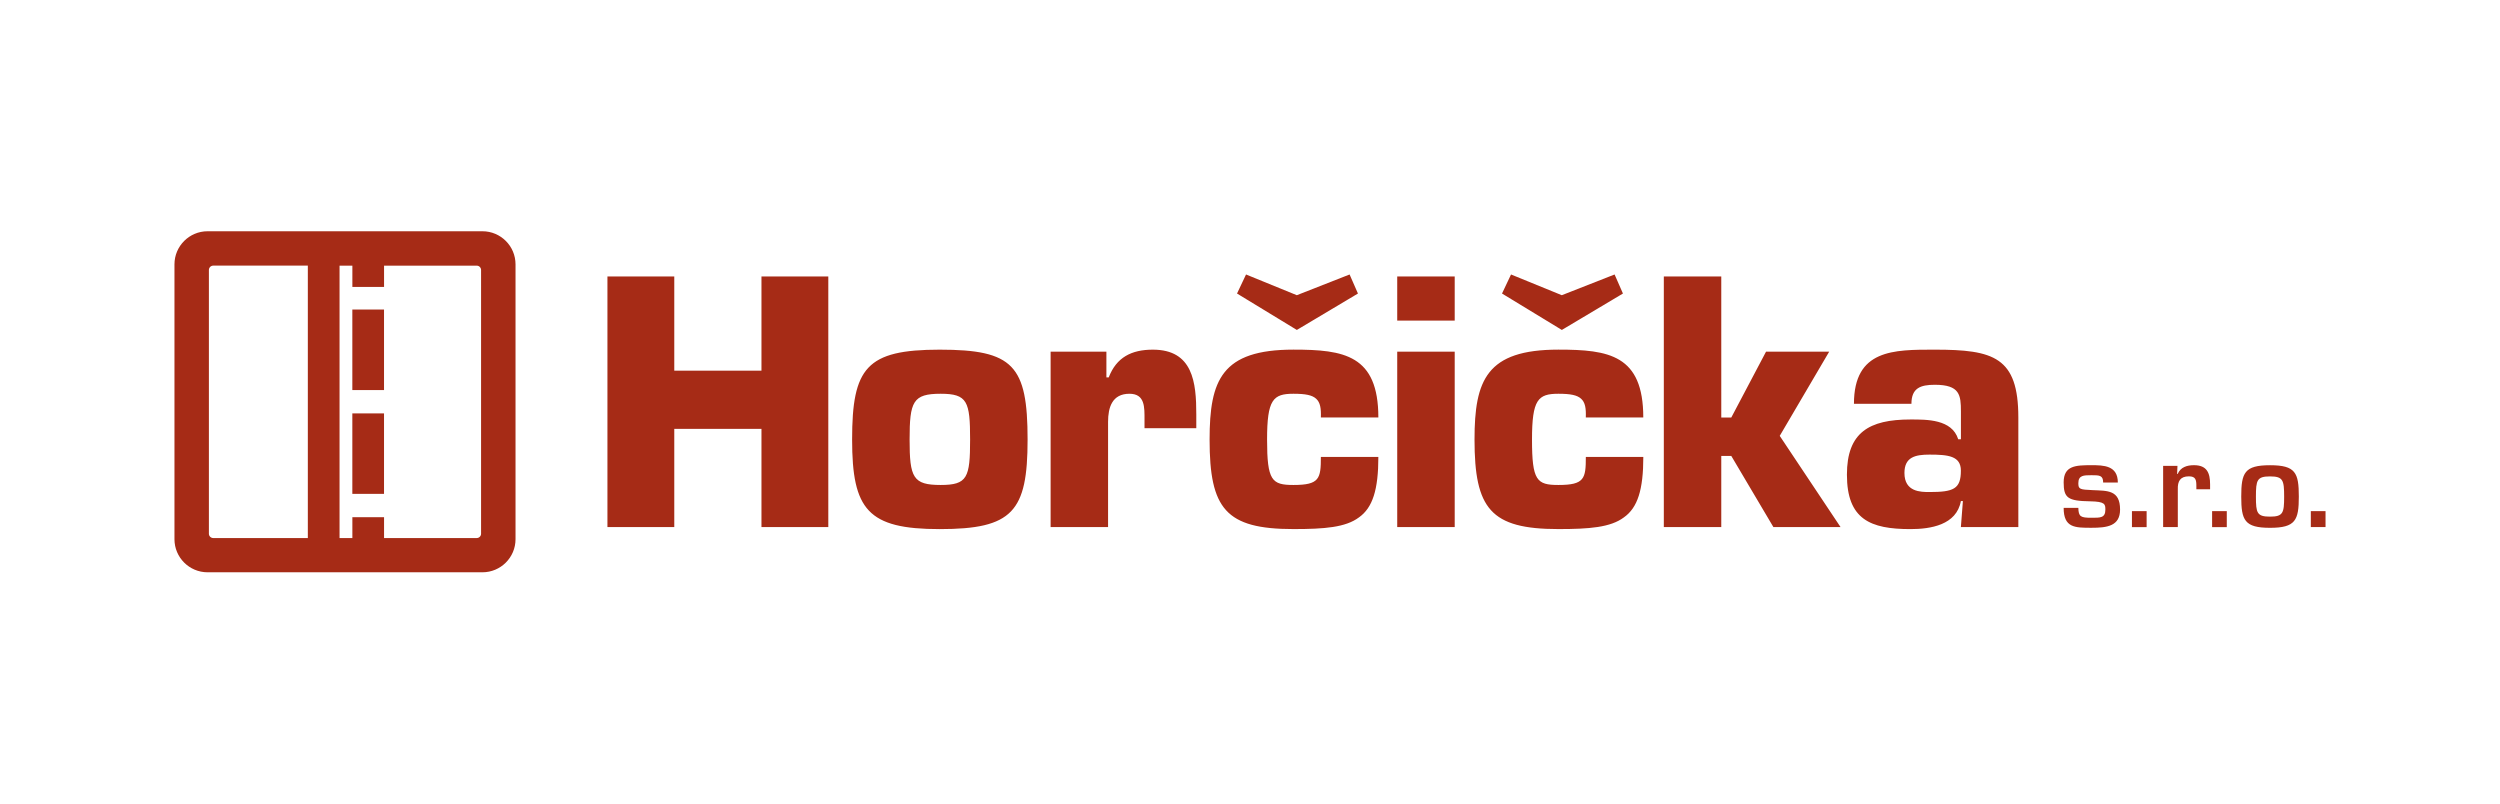 <?xml version="1.0" encoding="utf-8"?>
<!-- Generator: Adobe Illustrator 27.9.2, SVG Export Plug-In . SVG Version: 6.00 Build 0)  -->
<svg version="1.1" id="Vrstva_1" xmlns="http://www.w3.org/2000/svg" xmlns:xlink="http://www.w3.org/1999/xlink" x="0px" y="0px"
	 viewBox="0 0 793.7 255.12" style="enable-background:new 0 0 793.7 255.12;" xml:space="preserve">
<style type="text/css">
	.st0{fill:#A62B16;}
</style>
<g>
	<path class="st0" d="M111.86,123.84h10.06V98.28h-10.06V123.84z M111.86,156.79h10.06v-25.55h-10.06V156.79z M152.73,169.45
		c0,0.75-0.62,1.37-1.37,1.37h-29.43v-6.61h-10.06v6.61h-4.07V84.34h4.07v6.75h10.06v-6.75h29.43c0.75,0,1.37,0.62,1.37,1.38V169.45
		z M97.73,170.82H67.7c-0.76,0-1.38-0.62-1.38-1.37V85.71c0-0.75,0.62-1.38,1.38-1.38h30.03V170.82z M153.16,73.42H65.9
		c-5.8,0-10.51,4.71-10.51,10.51v87.26c0,5.79,4.71,10.5,10.51,10.5h87.26c5.8,0,10.51-4.71,10.51-10.5V83.93
		C163.67,78.13,158.97,73.42,153.16,73.42"/>
	<path class="st0" d="M521.72,145.07h-18.25c0,6.89-0.43,8.9-8.7,8.9c-6.89,0-8.39-1.38-8.39-14.43c0-12.73,1.91-14.53,8.39-14.53
		c3.82,0,5.94,0.42,7.21,1.59c1.27,1.16,1.59,2.97,1.48,5.94h18.25c0-19.84-10.93-21.54-26.95-21.54
		c-22.82,0-26.63,9.66-26.63,28.54c0,21.96,5.09,28.43,26.63,28.43c9.86,0,16.55-0.53,20.79-3.71
		C519.92,161.19,521.72,155.46,521.72,145.07 M437.6,145.07h-18.25c0,6.89-0.43,8.9-8.7,8.9c-6.89,0-8.38-1.38-8.38-14.43
		c0-12.73,1.91-14.53,8.38-14.53c3.82,0,5.94,0.42,7.21,1.59c1.27,1.16,1.59,2.97,1.49,5.94h18.25c0-19.84-10.93-21.54-26.95-21.54
		c-22.81,0-26.63,9.66-26.63,28.54c0,21.96,5.09,28.43,26.63,28.43c9.87,0,16.55-0.53,20.79-3.71
		C435.79,161.19,437.6,155.46,437.6,145.07 M584.34,167.34l-19.31-28.96l15.7-26.73h-20.05l-11.03,20.9h-3.18V87.78h-18.24v79.56
		h18.24v-22.59h3.18l13.37,22.59H584.34z M443.59,101.78h18.25v-14h-18.25V101.78z M443.59,167.34h18.25v-55.7h-18.25V167.34z
		 M701.66,155.35v-1.55c0-3.66-1-6.11-5.11-6.11c-2.25,0-4.25,0.63-5.18,2.77h-0.18l0.11-2.55h-4.55v19.42h4.66v-11.99
		c-0.08-2.52,0.74-4.11,3.52-4.11c2.18,0,2.37,1.14,2.37,3.11v1H701.66z M733.64,167.34h4.67v-5.07h-4.67V167.34z M681.51,162.28
		h-4.66v5.07h4.66V162.28z M720.69,164.02c-4.15,0-4.48-1.16-4.48-6.33c0-5.26,0.33-6.44,4.48-6.44c4.14,0,4.48,1.18,4.48,6.44
		C725.17,162.86,724.83,164.02,720.69,164.02 M729.83,157.65c0-7.55-1.03-9.95-9.14-9.95c-8.11,0-9.14,2.4-9.14,9.95
		c0,7.51,1.03,9.92,9.14,9.92C728.8,167.57,729.83,165.16,729.83,157.65 M664.42,155.61c-4.07-0.18-4.59-0.26-4.59-2.19
		c0-2.55,1.71-2.55,4.18-2.55c2.48,0,3.7,0,3.7,2.33h4.66c0-5.44-4.55-5.51-8.36-5.51c-4.99,0-8.84,0.11-8.84,5.44
		c0,4.96,1.29,5.92,8.44,6.03c4.7,0.08,4.8,0.92,4.8,2.63c0,2.66-1.62,2.59-4.4,2.59c-3.45,0-4.11-0.33-4.18-3.15h-4.66
		c0,6.33,3.55,6.33,8.84,6.33c4.92,0,9.07-0.52,9.07-5.78C673.08,155.5,669.01,155.83,664.42,155.61 M612.57,156.21
		c-2.76,0-7.95,0-7.95-6.05c0-5.09,3.5-5.83,7.95-5.83c5.94,0,9.97,0.42,9.97,5.09C622.54,155.25,620.21,156.21,612.57,156.21
		 M621.69,139.44c-2.01-6.37-9.97-6.26-15.17-6.26c-13.16,0-20.16,4.14-20.16,17.51c0,14.21,7.42,17.29,20.16,17.29
		c6.36,0,14.64-1.27,16.02-8.91h0.64l-0.64,8.27h18.24v-34.79c0-19.21-7.85-21.54-26.52-21.54c-13.05,0-25.67-0.11-25.67,17.19
		h18.25c0-4.99,2.86-6.04,7.43-6.04c7.96,0,8.28,3.28,8.28,8.48v8.81H621.69z M515.25,93.19l-2.65-6.05l-16.76,6.58l-16.12-6.58
		l-2.86,6.05l18.99,11.56L515.25,93.19z M241.75,167.34h21.22V87.78h-21.22v29.91h-27.68V87.78h-21.22v79.56h21.22v-31.19h27.68
		V167.34z M431.12,93.19l-2.65-6.05l-16.76,6.58l-16.12-6.58l-2.86,6.05l18.99,11.56L431.12,93.19z M706.96,162.28h-4.66v5.07h4.66
		V162.28z M366.01,111.01c-6.79,0-11.57,2.44-14.01,8.81h-0.74v-8.17h-17.71v55.69h18.24v-33.42c0-4.56,1.28-8.91,6.79-8.91
		c4.99,0,4.78,4.35,4.78,8.28v2.65h16.44v-4.36C379.81,121.4,378.74,111.01,366.01,111.01 M298.65,153.97
		c-8.8,0-9.87-2.33-9.87-14.43c0-12.09,1.06-14.53,9.87-14.53c8.49,0,9.34,2.44,9.34,14.53
		C307.99,151.64,307.14,153.97,298.65,153.97 M298.33,111.01c-23.24,0-27.8,5.73-27.8,28.54c0,22.28,4.99,28.43,27.8,28.43
		c23.13,0,27.91-5.52,27.91-28.43C326.24,116,321.68,111.01,298.33,111.01"/>
</g>
</svg>
